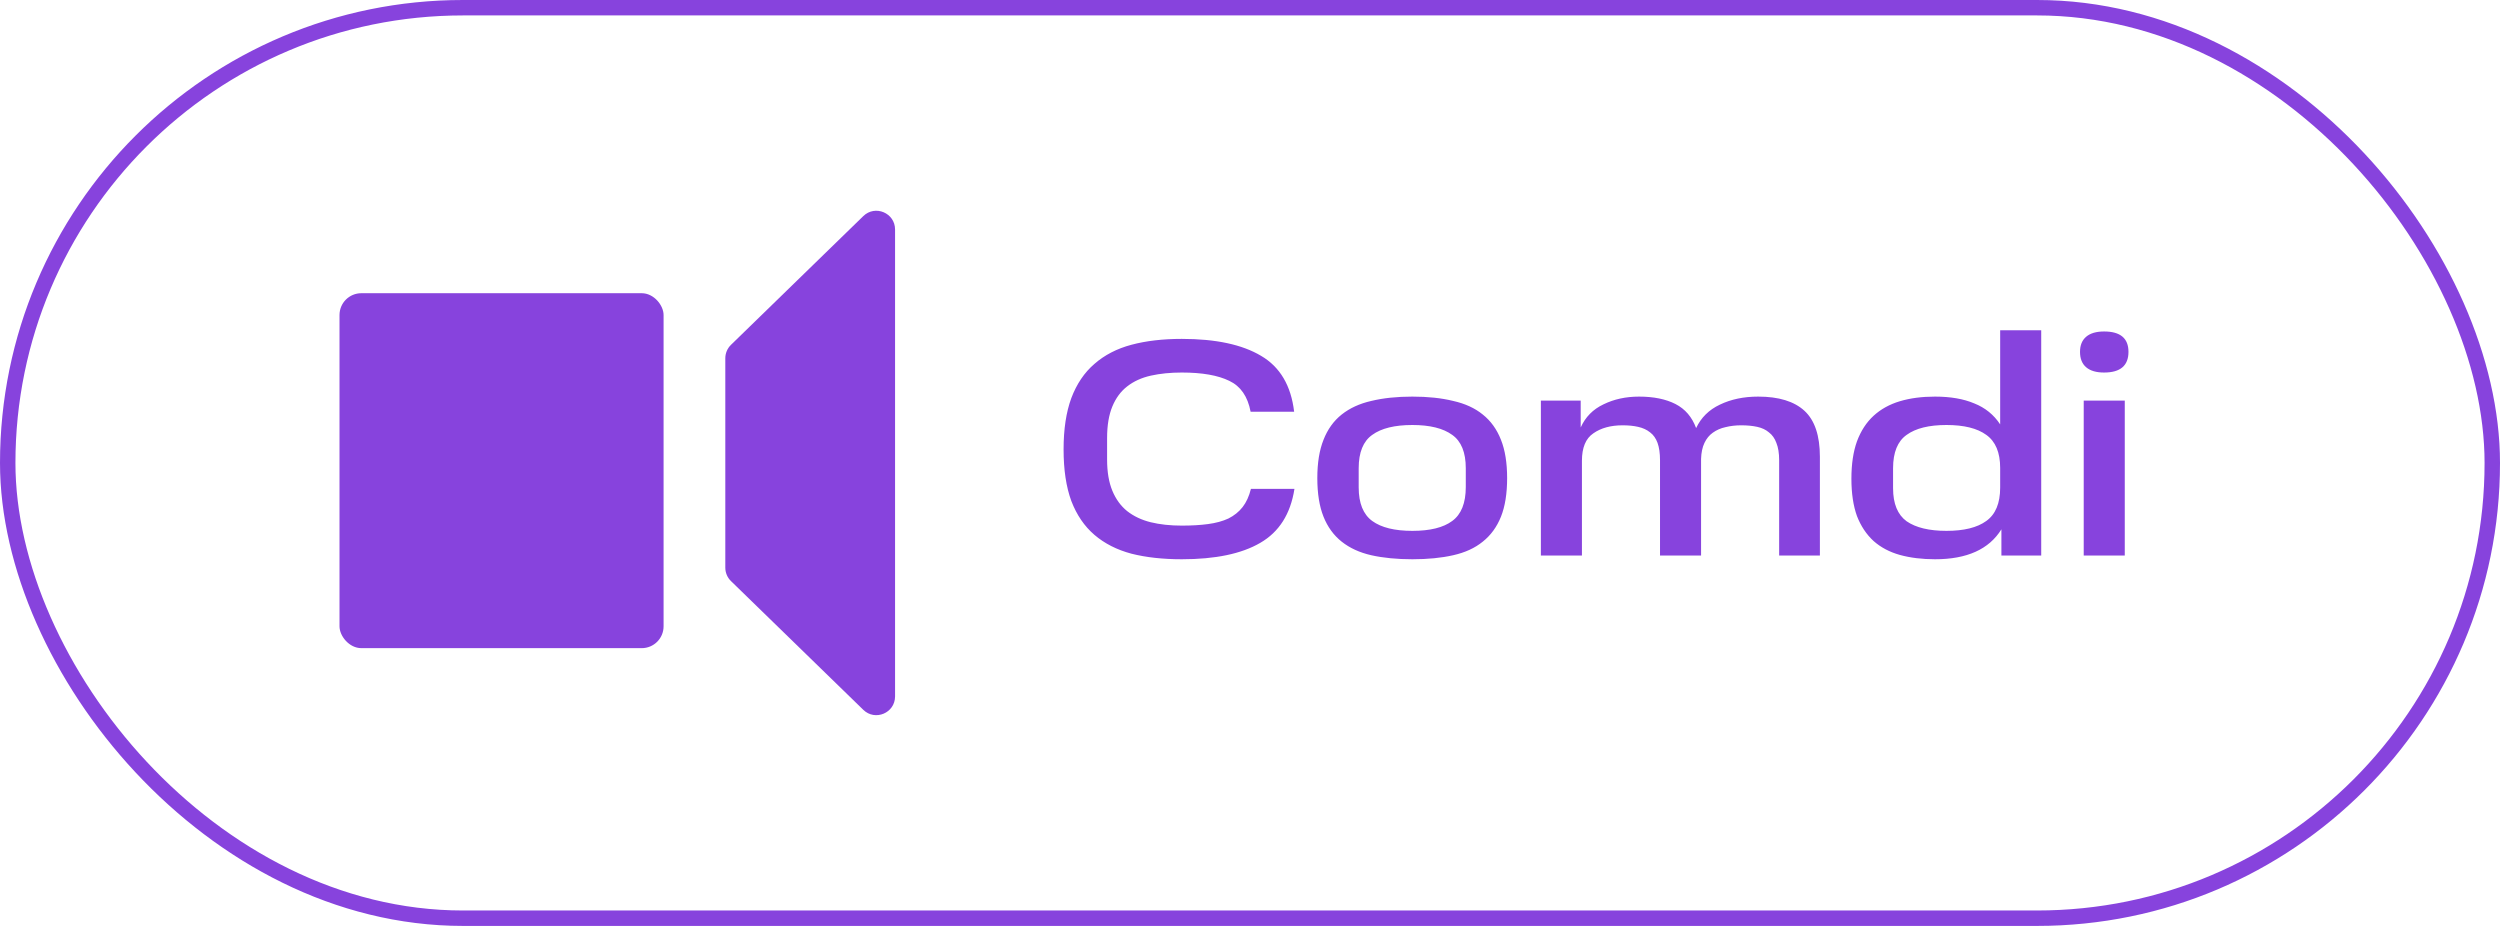 <svg width="162" height="60" viewBox="0 0 162 60" fill="none" xmlns="http://www.w3.org/2000/svg">
  <rect x="0.5" y="0.5" width="161" height="59" rx="29.5" stroke="#8743DD"/>
  <path d="M47 23.215C47 22.888 47.132 22.575 47.367 22.346L55.942 14.003C56.71 13.255 58 13.799 58 14.872L58 45.128C58 46.201 56.71 46.745 55.942 45.997L47.367 37.654C47.132 37.425 47 37.112 47 36.785L47 23.215Z" fill="#8743DD"/>
  <rect x="22" y="19" width="21" height="23" rx="1.415" fill="#8743DD"/>
  <path d="M68.92 29.12C68.92 27.813 69.087 26.707 69.42 25.8C69.767 24.88 70.267 24.14 70.92 23.58C71.573 23.007 72.373 22.593 73.32 22.34C74.267 22.087 75.353 21.96 76.58 21.96C78.78 21.96 80.493 22.327 81.72 23.06C82.947 23.78 83.66 24.987 83.86 26.68H81.04C80.853 25.693 80.393 25.027 79.66 24.68C78.927 24.32 77.9 24.14 76.58 24.14C75.847 24.14 75.18 24.207 74.58 24.34C73.98 24.473 73.467 24.707 73.04 25.04C72.627 25.36 72.307 25.793 72.08 26.34C71.853 26.887 71.74 27.567 71.74 28.38V29.78C71.74 30.58 71.853 31.253 72.08 31.8C72.307 32.347 72.627 32.787 73.04 33.12C73.467 33.453 73.973 33.693 74.56 33.84C75.16 33.987 75.833 34.06 76.58 34.06C77.22 34.06 77.787 34.027 78.28 33.96C78.787 33.893 79.227 33.773 79.6 33.6C79.973 33.413 80.28 33.167 80.52 32.86C80.76 32.553 80.94 32.16 81.06 31.68H83.88C83.627 33.307 82.887 34.473 81.66 35.18C80.447 35.887 78.753 36.24 76.58 36.24C75.353 36.24 74.267 36.12 73.32 35.88C72.373 35.627 71.573 35.22 70.92 34.66C70.267 34.1 69.767 33.367 69.42 32.46C69.087 31.553 68.92 30.44 68.92 29.12ZM94.983 30.34C94.983 29.313 94.689 28.593 94.103 28.18C93.516 27.753 92.656 27.54 91.522 27.54C90.376 27.54 89.509 27.753 88.922 28.18C88.336 28.593 88.043 29.313 88.043 30.34V31.58C88.043 32.607 88.336 33.333 88.922 33.76C89.509 34.187 90.376 34.4 91.522 34.4C92.669 34.4 93.529 34.187 94.103 33.76C94.689 33.333 94.983 32.6 94.983 31.56V30.34ZM85.362 30.98C85.362 29.993 85.496 29.167 85.763 28.5C86.029 27.82 86.422 27.273 86.942 26.86C87.463 26.447 88.103 26.153 88.862 25.98C89.636 25.793 90.522 25.7 91.522 25.7C92.522 25.7 93.403 25.793 94.162 25.98C94.936 26.153 95.576 26.447 96.082 26.86C96.603 27.273 96.996 27.82 97.263 28.5C97.529 29.167 97.662 29.993 97.662 30.98C97.662 31.98 97.529 32.813 97.263 33.48C96.996 34.147 96.603 34.687 96.082 35.1C95.576 35.513 94.936 35.807 94.162 35.98C93.403 36.153 92.522 36.24 91.522 36.24C90.522 36.24 89.636 36.153 88.862 35.98C88.103 35.807 87.463 35.513 86.942 35.1C86.422 34.687 86.029 34.147 85.763 33.48C85.496 32.813 85.362 31.98 85.362 30.98ZM115.289 29.82C115.289 29.367 115.229 28.993 115.109 28.7C115.002 28.407 114.842 28.18 114.629 28.02C114.429 27.847 114.175 27.727 113.869 27.66C113.562 27.593 113.215 27.56 112.829 27.56C112.469 27.56 112.129 27.6 111.809 27.68C111.502 27.747 111.229 27.867 110.989 28.04C110.762 28.2 110.582 28.42 110.449 28.7C110.315 28.98 110.242 29.327 110.229 29.74V36H107.569V29.82C107.569 29.367 107.515 28.993 107.409 28.7C107.302 28.407 107.142 28.18 106.929 28.02C106.715 27.847 106.455 27.727 106.149 27.66C105.855 27.593 105.522 27.56 105.149 27.56C104.375 27.56 103.742 27.733 103.249 28.08C102.755 28.413 102.509 29.007 102.509 29.86V36H99.849V25.96H102.429V27.7C102.735 27.02 103.229 26.52 103.909 26.2C104.589 25.867 105.355 25.7 106.209 25.7C107.155 25.7 107.942 25.86 108.569 26.18C109.195 26.5 109.642 27.02 109.909 27.74C110.229 27.06 110.742 26.553 111.449 26.22C112.169 25.873 112.995 25.7 113.929 25.7C115.262 25.7 116.262 26.007 116.929 26.62C117.595 27.233 117.929 28.227 117.929 29.6V36H115.289V29.82ZM119.971 31.02C119.971 30.073 120.091 29.267 120.331 28.6C120.585 27.92 120.945 27.367 121.411 26.94C121.878 26.513 122.445 26.2 123.111 26C123.778 25.8 124.538 25.7 125.391 25.7C126.391 25.7 127.238 25.847 127.931 26.14C128.638 26.42 129.198 26.873 129.611 27.5V21.4H132.271V36H129.691V34.3C128.891 35.593 127.458 36.24 125.391 36.24C124.551 36.24 123.791 36.147 123.111 35.96C122.445 35.773 121.878 35.473 121.411 35.06C120.945 34.633 120.585 34.093 120.331 33.44C120.091 32.773 119.971 31.967 119.971 31.02ZM129.611 30.32C129.611 29.32 129.311 28.607 128.711 28.18C128.125 27.753 127.265 27.54 126.131 27.54C124.998 27.54 124.138 27.753 123.551 28.18C122.965 28.593 122.671 29.313 122.671 30.34V31.64C122.671 32.64 122.965 33.353 123.551 33.78C124.151 34.193 125.011 34.4 126.131 34.4C127.265 34.4 128.125 34.187 128.711 33.76C129.311 33.333 129.611 32.613 129.611 31.6V30.32ZM134.785 22.8C134.785 22.373 134.918 22.047 135.185 21.82C135.451 21.593 135.838 21.48 136.345 21.48C137.398 21.48 137.925 21.92 137.925 22.8C137.925 23.693 137.398 24.14 136.345 24.14C135.838 24.14 135.451 24.027 135.185 23.8C134.918 23.573 134.785 23.24 134.785 22.8ZM137.685 25.96V36H135.025V25.96H137.685Z" fill="#8743DD"/>
</svg>
